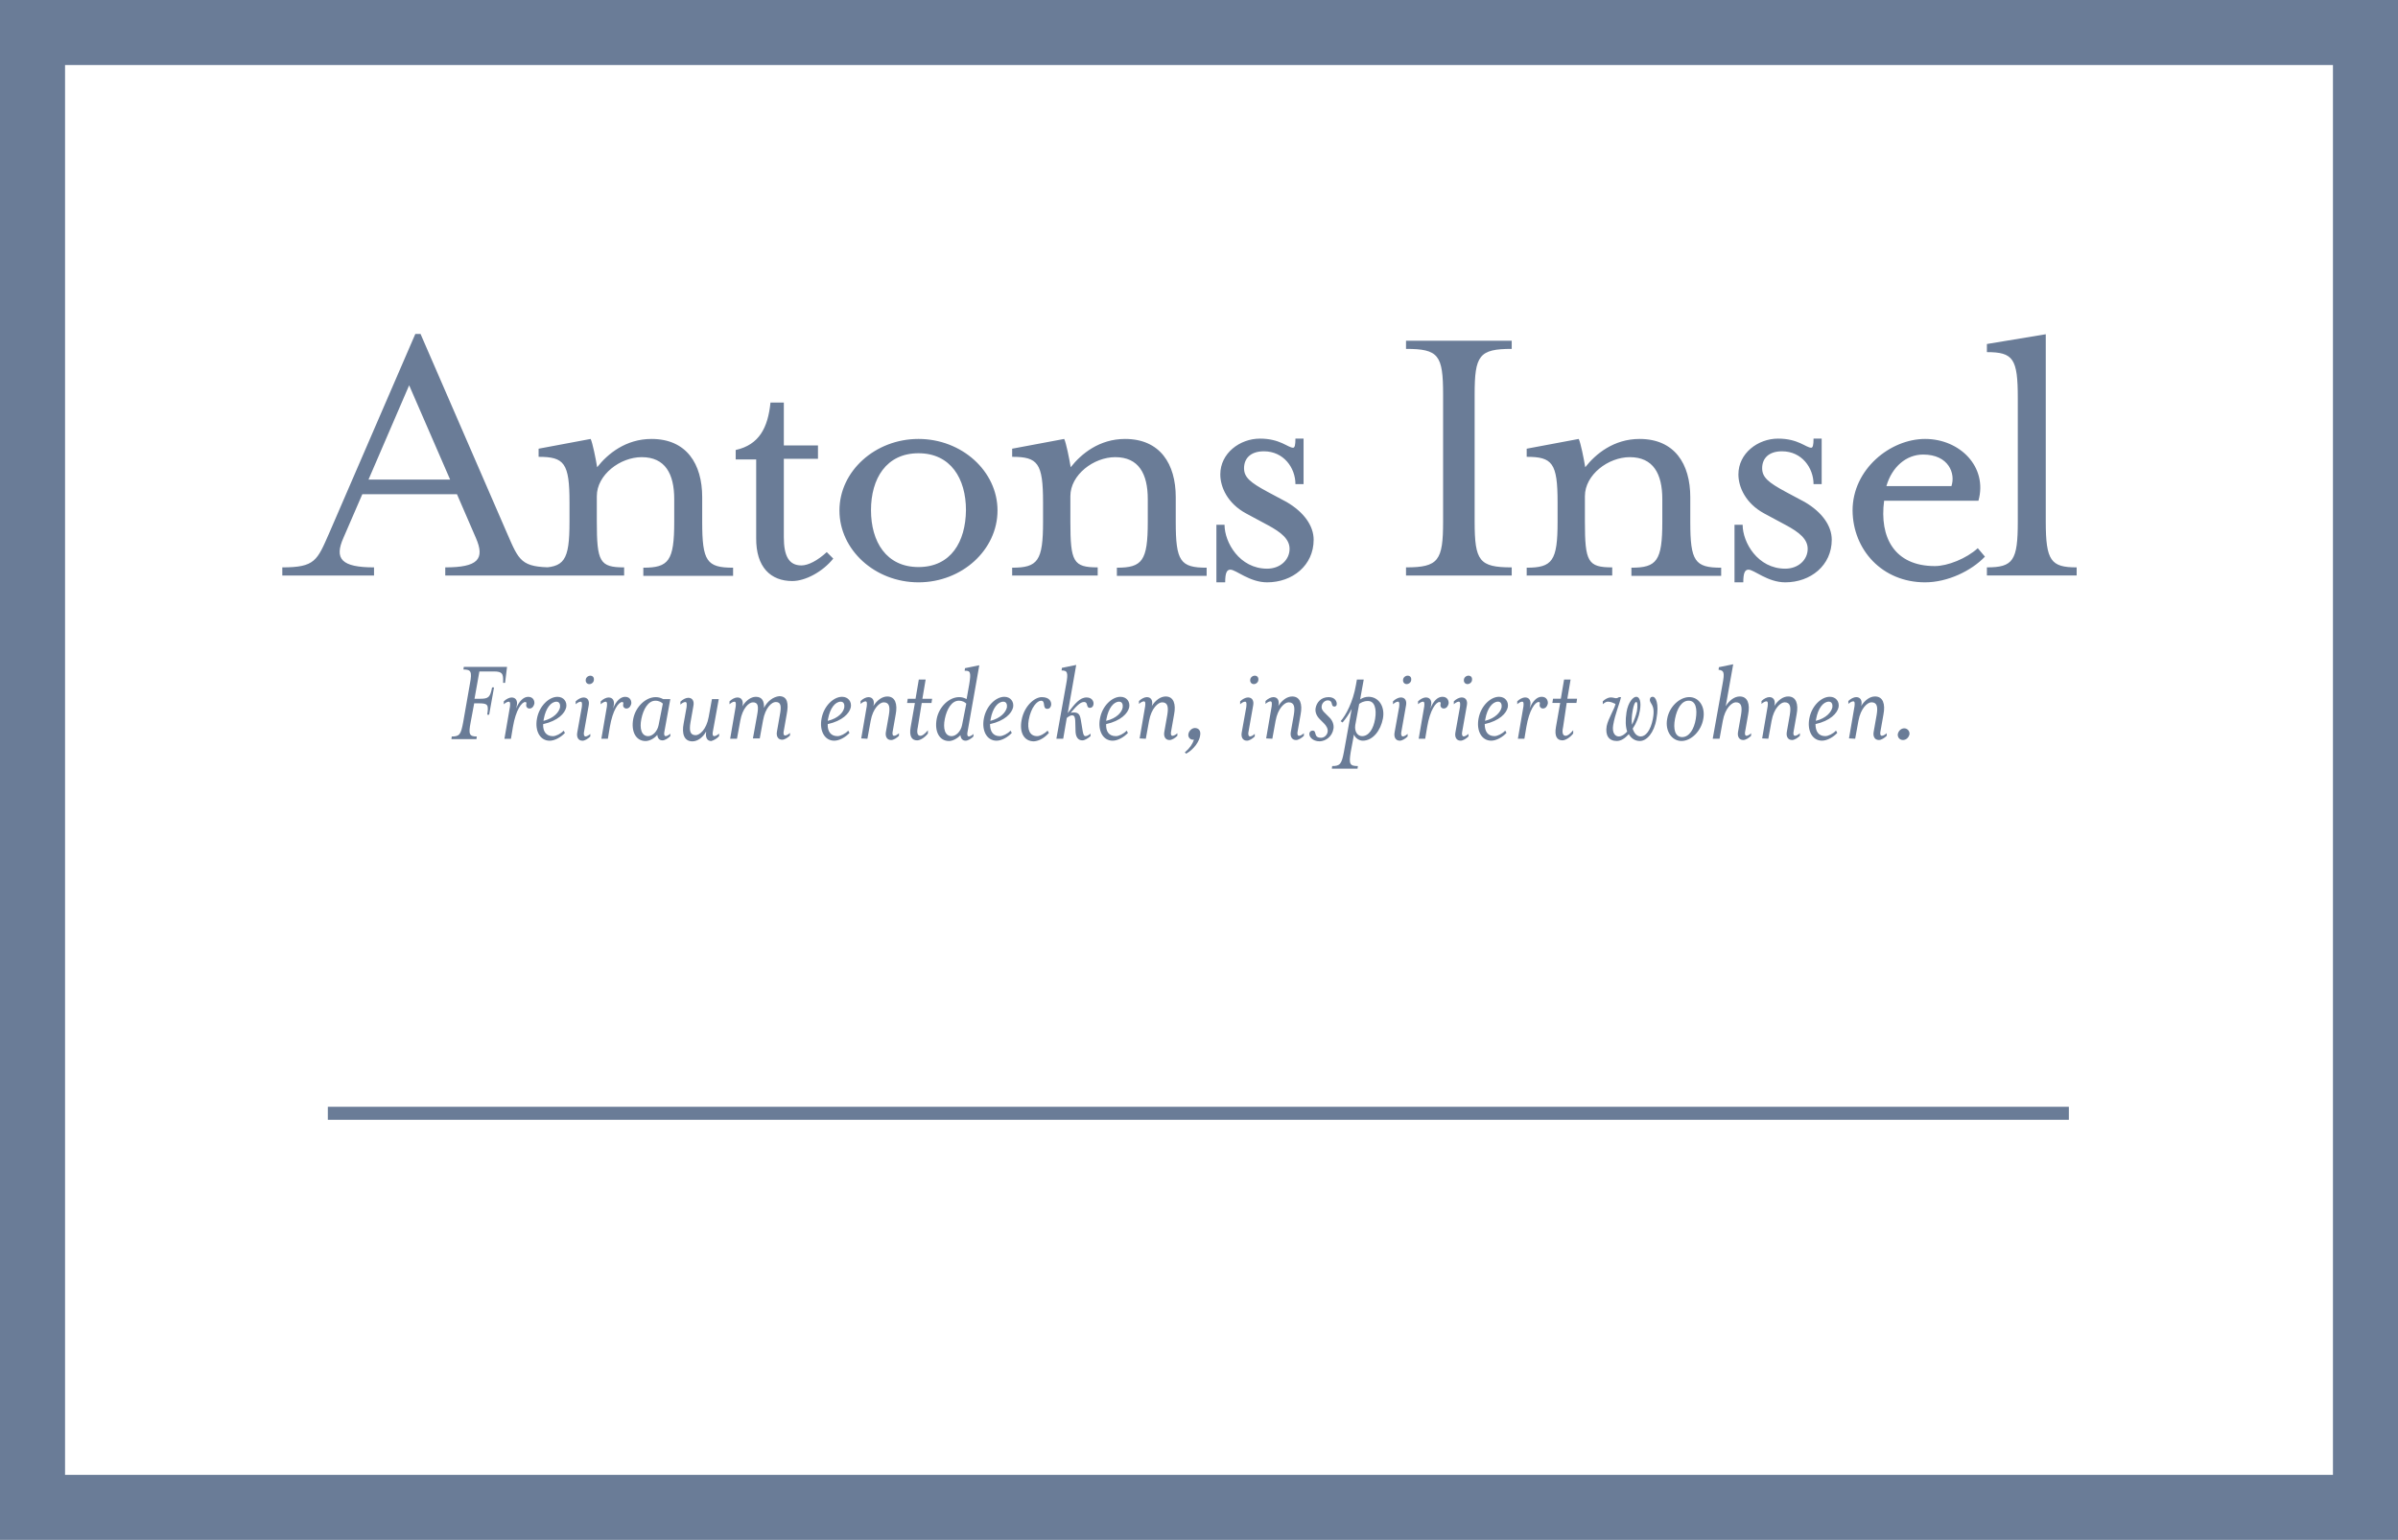 <?xml version="1.0" encoding="UTF-8"?> <svg xmlns="http://www.w3.org/2000/svg" id="Ebene_2" data-name="Ebene 2" viewBox="0 0 737.3 473.6"><defs><style> .cls-1 { fill: #6a7c97; stroke-width: 0px; } </style></defs><g id="Ebene_1-2" data-name="Ebene 1"><g id="Ebene_1-3" data-name="Ebene 1"><g id="Ebene_2-2" data-name="Ebene 2"><path class="cls-1" d="m737.3,473.6H0V0h737.3v473.6ZM20,453.6h697.3V20H20v433.6Z"></path></g><g id="Ebene_3" data-name="Ebene 3"><path class="cls-1" d="m610.9,177h27.6v-2.5c-7.9,0-9.5-2-9.5-14.1v-57.6l-18.1,3v2.5c8.1,0,9.5,2,9.5,14.1v38c0,12-1.4,14.1-9.5,14.1v2.5Zm-19,2.1c6.9,0,14.2-3.5,18.4-7.9l-2.2-2.6c-3.5,3.2-9.3,5.5-13.2,5.5-12.4,0-17.1-8.8-15.6-20.1h29c2.9-10.4-5.7-19-16.4-19s-22.3,9.3-22.3,22c.1,12.1,9.1,22.1,22.3,22.1m-11.9-29.6c1.7-5.9,6.1-9.7,11.3-9.7,7.9,0,10,5.9,8.7,9.7h-20Zm-46.5,29.6h2.5c0-2.9.5-3.9,1.6-3.9,1.7,0,5.9,3.9,11.3,3.9,7.8,0,14.3-5.2,14.3-13.1,0-4.3-3-8.5-8.3-11.6l-5.8-3.1c-5.4-2.9-7.3-4.5-7.3-7.3,0-3,2-5.2,6.1-5.2,6.1,0,9.7,5.1,9.7,10.1h2.5v-14h-2.5c0,1.9-.2,2.8-.7,2.8-1.6,0-4-2.8-10.2-2.8s-12.2,4.5-12.2,11c0,3.9,2.2,8.9,7.9,12l6.7,3.6c4.1,2.2,6.7,4.3,6.7,7.3,0,3.4-2.9,6.1-6.9,6.1-8.5,0-13.1-8.1-13.1-13.5h-2.5v17.7h.2Zm-64.3-2.1h26.5v-2.5c-7.5,0-8.4-1.7-8.4-14.1v-7.8c0-6.6,7.2-12,13.8-12,7.2,0,10,5.1,10,12.9v7c0,12-1.7,14.1-9.5,14.1v2.5h27.6v-2.5c-8.1,0-9.5-2-9.5-14.1v-7.6c0-10.2-4.8-17.9-15.6-17.9-7.9,0-13.5,4.6-16.7,8.7-.4-2.5-1.4-7.5-2-8.7l-16,3v2.5c7.9,0,9.5,1.9,9.5,14v6c0,12-1.6,14.1-9.5,14.1v2.4h-.2Zm-36.9,0h32.5v-2.5c-10,0-11.4-2-11.4-14.1v-39.1c0-12,1.4-14,11.4-14v-2.5h-32.5v2.5c10,0,11.4,1.9,11.4,14v39.1c0,12-1.4,14.1-11.4,14.1v2.5Zm-58.1,2.1h2.5c0-2.9.5-3.9,1.6-3.9,1.7,0,5.9,3.9,11.3,3.9,7.8,0,14.3-5.2,14.3-13.1,0-4.3-3-8.5-8.3-11.6l-5.8-3.1c-5.4-2.9-7.3-4.5-7.3-7.3,0-3,2-5.2,6.1-5.2,6.1,0,9.7,5.1,9.7,10.1h2.5v-14h-2.5c0,1.9-.2,2.8-.7,2.8-1.6,0-4-2.8-10.2-2.8s-12.2,4.5-12.2,11c0,3.9,2.2,8.9,7.9,12l6.7,3.6c4.1,2.2,6.7,4.3,6.7,7.3,0,3.4-2.9,6.1-6.9,6.1-8.5,0-13.1-8.1-13.1-13.5h-2.5v17.7h.2Zm-63.2-2.1h26.5v-2.5c-7.5,0-8.4-1.7-8.4-14.1v-7.8c0-6.6,7.2-12,13.8-12,7.2,0,10,5.1,10,12.9v7c0,12-1.7,14.1-9.5,14.1v2.5h27.6v-2.5c-8.1,0-9.5-2-9.5-14.1v-7.6c0-10.2-4.8-17.9-15.6-17.9-7.9,0-13.5,4.6-16.7,8.7-.4-2.5-1.4-7.5-2-8.7l-16,3v2.5c7.9,0,9.5,1.9,9.5,14v6c0,12-1.6,14.1-9.5,14.1v2.4h-.2Zm-28.6-2.6c-9.9,0-14.6-7.8-14.6-17.5s4.7-17.5,14.6-17.5,14.6,7.8,14.6,17.5c-.1,9.7-4.6,17.5-14.6,17.5m0,4.7c13.4,0,24.3-10,24.3-22.1s-11-22-24.3-22-24.3,9.9-24.3,22,10.9,22.1,24.3,22.1m-38.8-.4c4,0,9.3-2.8,12.6-6.9l-2-2c-2.8,2.6-5.7,4.1-7.8,4.1-3.9,0-5.4-3-5.4-8.7v-24.1h10.5v-4.1h-10.5v-13.2h-4.1c-.8,7.8-3.5,13-10.7,14.6v2.9h6.3v24.1c-.1,9.1,4.5,13.3,11.1,13.3m-78.2-1.7h26.5v-2.5c-7.5,0-8.4-1.7-8.4-14.1v-7.8c0-6.6,7.2-12,13.8-12,7.2,0,10,5.1,10,12.9v7c0,12-1.7,14.1-9.5,14.1v2.5h27.6v-2.5c-8.1,0-9.5-2-9.5-14.1v-7.6c0-10.2-4.8-17.9-15.6-17.9-7.9,0-13.5,4.6-16.7,8.7-.4-2.5-1.4-7.5-2-8.7l-16,3v2.5c7.9,0,9.5,1.9,9.5,14v6c0,12-1.6,14.1-9.5,14.1v2.4h-.2Zm-52.1-29.5l12.5-29,12.6,29h-25.1Zm-26.5,29.5h28.2v-2.5c-10,0-12.3-2.6-9.4-9.1l5.8-13.4h29.1l5.8,13.4c2.9,6.6.6,9.1-9.4,9.1v2.5h33.3v-2.5c-10,0-10.6-2-14.3-10.5l-26.6-61.3h-1.6l-26.5,61.3c-3.7,8.4-4.3,10.5-14.4,10.5v2.5Z"></path></g><g id="Ebene_4" data-name="Ebene 4"><path class="cls-1" d="m585.5,224c-1,0-1.8.8-2,1.8-.1,1,.6,1.8,1.6,1.8s1.8-.8,2-1.8c.1-1-.7-1.8-1.6-1.8m-15.1,3.2l1-5.5c.7-3.9,2.8-5.7,4-5.7,1.8,0,2,1.5,1.6,3.9l-.9,5.1c-.3,1.5.3,2.6,1.6,2.6.7,0,1.7-.6,2.4-1.3v-.8c-.3.3-1,.8-1.5.8s-.6-.7-.4-1.5l.9-5.1c.6-3.1-.1-5.5-2.6-5.5-1.6,0-3.2,1.2-4.3,3l.1-.3c.3-1.5-.3-2.5-1.6-2.5-.7,0-1.7.5-2.4,1.2v.9c.3-.3,1-.8,1.5-.8s.5.6.4,1.5l-1.7,9.9,1.9.1h0Zm-12.1-5.5l.1-.6c.6-3.3,2.2-5.3,3.9-5.3.9,0,1.2.8,1.1,1.7-.3,1.5-1.9,3.4-5.1,4.2m-.1,1c4.5-1,6.7-3.3,7.1-5.2.3-1.7-.8-3.2-2.7-3.2-2.6,0-5.6,2.8-6.3,6.7-.7,3.7.9,6.8,3.9,6.8,1.6,0,3.5-1.1,4.7-2.4l-.4-.7c-.9,1-2.4,1.7-3.3,1.7-2.1,0-3-1.5-3-3.7m-14.5,4.5l1-5.5c.7-3.9,2.8-5.7,4-5.7,1.8,0,2,1.5,1.6,3.9l-.9,5.1c-.3,1.5.3,2.6,1.6,2.6.7,0,1.7-.6,2.4-1.3v-.8c-.3.3-1,.8-1.5.8s-.6-.7-.4-1.5l.9-5.1c.6-3.1-.1-5.5-2.6-5.5-1.6,0-3.2,1.2-4.3,3l.1-.3c.3-1.5-.3-2.5-1.6-2.5-.7,0-1.7.5-2.4,1.2v.9c.3-.3,1-.8,1.5-.8s.5.6.4,1.5l-1.7,9.9,1.9.1h0Zm-14.1-16.7l-3,16.7h2.1l1-5.5c.7-3.9,2.8-5.7,4-5.7,1.8,0,2,1.5,1.6,3.9l-.9,5.1c-.3,1.5.3,2.6,1.6,2.6.7,0,1.7-.6,2.4-1.3v-.8c-.2.3-1,.8-1.4.8-.5,0-.6-.7-.4-1.5l.9-5.1c.6-3.1-.1-5.5-2.6-5.5-1.6,0-3.2,1.2-4.3,3l2.3-12.9-4.4.9-.1.8c1.7.2,1.9.8,1.2,4.5m-8.2,10.6c-.5,3.1-2,5.6-4.2,5.6s-2.8-2.5-2.2-5.6,2-5.6,4.2-5.6,2.7,2.5,2.2,5.6m2.3,0c.7-3.7-1.3-6.7-4.3-6.7s-6.2,3-6.8,6.7c-.7,3.7,1.4,6.8,4.4,6.8s6.1-3.1,6.7-6.8m-21.7,3c1.1-1.6,1.9-3.6,2.2-5.5.5-2.8-.1-4.3-1.1-4.3s-2.5,1.7-3,4.7c-.4,2.6-.3,4.5.2,6-.8.9-1.7,1.5-2.6,1.5-1.1,0-2.1-1.1-1.7-3.5.6-3.5,2-6.6,2.4-8.6h-.6c-1,.7-1.3.1-2.6.1-.7,0-1.7.5-2.4,1.2v.9c.3-.3,1-.8,1.5-.8,1,0,1.7.4,2.4.7-.2,1.4-2.2,4.4-2.7,6.8-.5,2.9.7,4.6,3.1,4.6,1.3,0,2.5-.8,3.7-2.1.8,1.4,2,2.1,3.4,2.1,2.1,0,4.4-2.5,5.1-6.8.9-4.9-.3-6.8-1.1-6.8-.4,0-.8.1-.9.7-.3,1.5,1.8,1.4.9,6.1-.7,3.7-2.3,5.4-3.7,5.4-1.1,0-2-.8-2.5-2.4m-.2-1.2c-.2-1.2-.1-2.7.2-4.4.3-1.7.7-2.6,1.1-2.6.3,0,.5.9.2,2.8-.3,1.4-.9,2.9-1.5,4.2m-20.1-6.7h3l.2-1.3h-3l1-5.9h-2l-1,5.9h-2.4l-.2,1.3h2.4l-1.3,7.4c-.5,2.8.3,4.1,2,4.1.8,0,2.2-.7,3.3-2.1v-1c-1.1,1.3-1.8,1.7-2.3,1.7-.9,0-1.2-.9-.8-2.7l1.1-7.4Zm-11.4,1.7l.2-.9c.3-1.5-.3-2.5-1.6-2.5-.7,0-1.7.5-2.4,1.2v.9c.3-.3,1-.8,1.5-.8s.5.6.4,1.5l-1.7,9.9h2l.6-3.6c.9-5.3,2.7-7.7,3.8-7.7.4,0,.4.3.3.8-.1.6.3,1.2,1,1.2,1,0,1.4-1,1.5-1.5.1-.8-.3-2.1-1.9-2.1-1.4,0-2.8,1.3-3.7,3.6m-13.7,3.8l.1-.6c.6-3.3,2.2-5.3,3.9-5.3.9,0,1.2.8,1.1,1.7-.3,1.5-1.9,3.4-5.1,4.2m-.1,1c4.5-1,6.7-3.3,7.1-5.2.3-1.7-.8-3.2-2.7-3.2-2.6,0-5.6,2.8-6.3,6.7-.7,3.7.9,6.8,3.9,6.8,1.6,0,3.5-1.1,4.7-2.4l-.4-.7c-.9,1-2.4,1.7-3.3,1.7-2.1,0-3-1.5-3-3.7m-5-14.9c-.7,0-1.4.6-1.4,1.3-.1.7.4,1.3,1.1,1.3s1.4-.6,1.4-1.3c.1-.8-.4-1.3-1.1-1.3m-1.9,17.1l1.4-7.9c.3-1.5-.3-2.5-1.6-2.5-.7,0-1.7.5-2.4,1.2v.9c.3-.3,1-.8,1.5-.8s.5.6.4,1.6l-1.4,7.8c-.3,1.5.3,2.6,1.6,2.6.7,0,1.7-.6,2.4-1.3v-.8c-.3.3-1,.8-1.5.8-.5-.1-.6-.8-.4-1.6m-9.8-7l.2-.9c.3-1.5-.3-2.5-1.6-2.5-.7,0-1.7.5-2.4,1.2v.9c.3-.3,1-.8,1.5-.8s.5.6.4,1.5l-1.7,9.9h2l.6-3.6c.9-5.3,2.7-7.7,3.8-7.7.4,0,.4.3.3.8-.1.6.3,1.2,1,1.2,1,0,1.4-1,1.5-1.5.1-.8-.3-2.1-1.9-2.1-1.5,0-2.8,1.3-3.7,3.6m-7-10.1c-.7,0-1.4.6-1.4,1.3-.1.7.4,1.3,1.1,1.3s1.4-.6,1.4-1.3c.1-.8-.4-1.3-1.1-1.3m-1.9,17.1l1.4-7.9c.3-1.5-.3-2.5-1.6-2.5-.7,0-1.7.5-2.4,1.2v.9c.3-.3,1-.8,1.5-.8s.5.6.4,1.6l-1.4,7.8c-.3,1.5.3,2.6,1.6,2.6.7,0,1.7-.6,2.4-1.3v-.8c-.3.3-1,.8-1.5.8-.5-.1-.6-.8-.4-1.6m-14-14.2c-.9,5.2-3.1,9.3-4.7,11.1l.6.4c1-1.2,2-2.6,2.8-4.2l-2.4,13.3c-.7,3.7-1.2,4.3-3.6,4.3l-.1.8h7.9l.1-.8c-2.5,0-2.8-.6-2.2-4.3l1-5.4c.4,1.1,1.6,1.9,2.7,1.9,3.1,0,5.5-3.1,6.2-6.8.7-3.7-1.3-6.7-4.4-6.7-1,0-1.8.3-2.6.8l1.1-6.1h-2.1l-.3,1.7Zm5.9,10.4c-.5,3-1.9,5.3-4,5.3-1.4,0-2.4-1.4-2.1-3.4l1.2-6.5c.5-.4,1.4-.9,2.6-.9,2.2-.1,2.8,2.5,2.3,5.5m-12.8,3c.2-1.2-.3-2.5-1.2-3.4l-1.3-1.3c-.9-.8-1.3-1.5-1.1-2.4.2-1,1.1-1.6,1.8-1.6,1.9,0,.8,1.9,2.1,1.9.4,0,.7-.3.7-.7.1-.8-.5-2.2-2.5-2.2-2.4,0-3.7,1.7-4,3.4-.2,1.2.3,2.4,1.3,3.4l1.3,1.3c.6.6,1.3,1.6,1.1,2.6-.1.8-.9,1.8-2,1.8-2.5,0-1.2-2.2-2.6-2.2-.5,0-.9.3-1,.8-.2,1,.9,2.5,3.2,2.5,1.8-.1,3.8-1.4,4.2-3.9m-18.8,3.1l1-5.5c.7-3.9,2.8-5.7,4-5.7,1.8,0,2,1.5,1.6,3.9l-.9,5.1c-.3,1.5.3,2.6,1.6,2.6.7,0,1.7-.6,2.4-1.3v-.8c-.3.3-1,.8-1.5.8s-.6-.7-.4-1.5l.9-5.1c.6-3.1-.1-5.5-2.6-5.5-1.6,0-3.2,1.2-4.3,3l.1-.3c.3-1.5-.3-2.5-1.6-2.5-.7,0-1.7.5-2.4,1.2v.9c.3-.3,1-.8,1.5-.8s.5.6.4,1.5l-1.7,9.9,1.9.1h0Zm-5.4-19.4c-.7,0-1.4.6-1.4,1.3-.1.7.4,1.3,1.1,1.3s1.4-.6,1.4-1.3c.1-.8-.4-1.3-1.1-1.3m-1.9,17.1l1.4-7.9c.3-1.5-.3-2.5-1.6-2.5-.7,0-1.7.5-2.4,1.2v.9c.3-.3,1-.8,1.5-.8s.5.6.4,1.6l-1.4,7.8c-.3,1.5.3,2.6,1.6,2.6.7,0,1.7-.6,2.4-1.3v-.8c-.3.3-1,.8-1.5.8-.5-.1-.6-.8-.4-1.6m-16.8,2.6c-.5,1.4-1.2,2.5-2.8,3.9l.4.4c2.5-1.4,4.1-3.9,4.3-5.6.3-1.6-.6-2.3-1.6-2.3-.9,0-1.8.8-2,1.8s.5,1.8,1.4,1.8h.3Zm-14.8-.3l1-5.5c.7-3.9,2.8-5.7,4-5.7,1.8,0,2,1.5,1.6,3.9l-.9,5.1c-.3,1.5.3,2.6,1.6,2.6.7,0,1.7-.6,2.4-1.3v-.8c-.3.3-1,.8-1.5.8s-.6-.7-.4-1.5l.9-5.1c.6-3.1-.1-5.5-2.6-5.5-1.6,0-3.2,1.2-4.3,3l.1-.3c.3-1.5-.3-2.5-1.6-2.5-.7,0-1.7.5-2.4,1.2v.9c.3-.3,1-.8,1.5-.8s.5.6.4,1.5l-1.7,9.9,1.9.1h0Zm-12.2-5.5l.1-.6c.6-3.3,2.2-5.3,3.9-5.3.9,0,1.2.8,1.1,1.7-.2,1.5-1.8,3.4-5.1,4.2m0,1c4.5-1,6.7-3.3,7.1-5.2.3-1.7-.8-3.2-2.7-3.2-2.6,0-5.6,2.8-6.3,6.7-.7,3.7.9,6.8,3.9,6.8,1.6,0,3.5-1.1,4.7-2.4l-.4-.7c-.9,1-2.4,1.7-3.3,1.7-2.2,0-3.1-1.5-3-3.7m-12.1-1.9c.6-.5,1.2-.8,1.6-.8.8,0,.9.6,1,1.6l.1,3.5c.1,1.6.8,2.6,2.1,2.6.7,0,1.7-.6,2.5-1.3v-.8c-.3.3-1,.8-1.5.8s-.7-.4-.9-1.5l-.6-3.6c-.3-1.7-.8-2.2-2.3-2.2-.3,0-.6.1-.8.1,2.2-2.6,3.2-3.3,4.1-3.3,1.4,0,.5,1.8,1.8,1.8.6,0,1-.4,1.1-1,.2-1-.5-2.2-2.1-2.2-2.1,0-3.6,1.9-5.8,4.8l2.6-14.8-4.4.9-.1.8c1.8,0,2.1.6,1.4,4.3l-3,16.7h2.1l1.1-6.4Zm-5.5,4.6l-.4-.7c-1.1,1.1-2.4,1.7-3.2,1.7-2.3,0-3.1-2-2.6-5,.7-3.9,2.6-5.9,3.8-5.9,1.5,0,.3,2.5,1.9,2.5.8,0,1.1-.6,1.2-1.2.1-.9-.4-2.4-2.9-2.4-2.2,0-5.4,2.7-6.2,7.1-.7,3.7.7,6.5,3.8,6.5,1.6-.1,3.3-1.1,4.6-2.6m-18-3.7l.1-.6c.6-3.3,2.2-5.3,3.9-5.3.9,0,1.2.8,1.1,1.7-.3,1.5-1.9,3.4-5.1,4.2m-.1,1c4.5-1,6.7-3.3,7.1-5.2.3-1.7-.8-3.2-2.7-3.2-2.6,0-5.6,2.8-6.3,6.7-.7,3.7.9,6.8,3.9,6.8,1.6,0,3.5-1.1,4.7-2.4l-.4-.7c-.9,1-2.4,1.7-3.3,1.7-2.1,0-3-1.5-3-3.7m-6.4-12.2l-.8,4.5c-.8-.4-1.4-.6-2.3-.6-3.1,0-6.2,3-6.9,6.7-.7,3.7.7,6.8,3.8,6.8,1.1,0,2.6-.8,3.5-1.8.1,1,.6,1.7,1.6,1.7.7,0,1.7-.6,2.4-1.3v-.8c-.2.3-1,.8-1.4.8-.5,0-.6-.7-.4-1.5l3.6-20.4-4.4.9-.1.8c1.8-.1,2,.5,1.4,4.2m-2.2,12.5c-.4,2-1.9,3.4-3.2,3.4-2.1,0-2.7-2.4-2.1-5.3.6-3,2.1-5.6,4.3-5.6,1.2,0,1.9.5,2.3.9l-1.3,6.6Zm-12.4-6.8h3l.2-1.3h-3l1-5.9h-2.1l-1,5.9h-2.4l-.2,1.3h2.4l-1.3,7.4c-.5,2.8.3,4.1,2,4.1.8,0,2.2-.7,3.3-2.1v-1c-1.1,1.3-1.8,1.7-2.3,1.7-.9,0-1.2-.9-.8-2.7l1.2-7.4Zm-16.7,11l1-5.5c.7-3.9,2.8-5.7,4-5.7,1.8,0,2,1.5,1.6,3.9l-.9,5.1c-.3,1.5.3,2.6,1.6,2.6.7,0,1.7-.6,2.4-1.3v-.8c-.3.3-1,.8-1.5.8s-.6-.7-.4-1.5l.9-5.1c.6-3.1-.1-5.5-2.6-5.5-1.6,0-3.2,1.2-4.3,3l.1-.3c.3-1.5-.3-2.5-1.6-2.5-.7,0-1.7.5-2.4,1.2v.9c.3-.3,1-.8,1.5-.8s.5.6.4,1.5l-1.7,9.9,1.9.1h0Zm-12.2-5.5l.1-.6c.6-3.3,2.2-5.3,3.9-5.3.9,0,1.2.8,1.1,1.7-.2,1.5-1.8,3.4-5.1,4.2m0,1c4.5-1,6.7-3.3,7.1-5.2.3-1.7-.8-3.2-2.7-3.2-2.6,0-5.6,2.8-6.3,6.7-.7,3.7.9,6.8,3.9,6.8,1.6,0,3.5-1.1,4.7-2.4l-.4-.7c-.9,1-2.4,1.7-3.3,1.7-2.1,0-3.1-1.5-3-3.7m-19.6-5c.1-2.1-.6-3.4-2.5-3.4-1.6,0-3.2,1.3-4.2,3l.1-.3c.3-1.5-.3-2.5-1.6-2.5-.7,0-1.7.5-2.4,1.2v.9c.3-.3,1-.8,1.5-.8s.5.6.4,1.5l-1.7,9.9h2.1l1-5.5c.7-4,2.7-5.7,3.9-5.7,1.6,0,1.8,1.2,1.3,3.9l-1.3,7.2h2.1l1-5.5c.7-4,2.7-5.7,3.9-5.7,1.6,0,1.8,1.2,1.3,3.9l-.9,5.1c-.3,1.5.3,2.6,1.6,2.6.7,0,1.7-.6,2.4-1.3v-.8c-.3.3-1,.8-1.5.8s-.6-.7-.4-1.5l.9-5.1c.6-3.1.3-5.5-2.3-5.5-1.9.2-3.7,1.6-4.7,3.6m-13.8,8.7v-.8c-.3.3-1,.8-1.5.8s-.6-.7-.4-1.5l1.8-9.9h-2.1l-1,5.5c-.7,3.9-2.8,5.6-4,5.6-1.8,0-2-1.5-1.6-3.9l.9-5.1c.3-1.5-.3-2.5-1.6-2.5-.7,0-1.7.5-2.4,1.2v.9c.3-.3,1-.8,1.5-.8s.5.6.4,1.6l-.9,5c-.6,3.1.1,5.5,2.7,5.5,1.6,0,3.2-1.2,4.2-3v.3c-.2,1.5.3,2.6,1.6,2.6.7-.2,1.7-.7,2.4-1.5m-19-.4c.1,1,.6,1.7,1.6,1.7.7,0,1.7-.6,2.4-1.3v-.8c-.2.3-1,.8-1.4.8-.5,0-.6-.7-.4-1.5l1.8-9.9h-2.2c-.8-.4-1.4-.6-2.3-.6-3.1,0-6.2,3-6.9,6.7s.7,6.8,3.8,6.8c1.2,0,2.7-.8,3.6-1.9m.4-3c-.4,2-1.9,3.4-3.2,3.4-2.1,0-2.7-2.4-2.1-5.3.6-3,2.1-5.6,4.3-5.6,1.2,0,1.9.5,2.3.9l-1.3,6.6Zm-14-5.1l.2-.9c.3-1.5-.3-2.5-1.6-2.5-.7,0-1.7.5-2.4,1.2v.9c.3-.3,1-.8,1.5-.8s.5.6.4,1.5l-1.7,9.9h2l.6-3.6c.9-5.3,2.7-7.7,3.8-7.7.4,0,.4.3.3.8-.1.6.3,1.2,1,1.2,1,0,1.4-1,1.5-1.5.1-.8-.3-2.1-1.9-2.1-1.4,0-2.8,1.3-3.7,3.6m-7-10.1c-.7,0-1.4.6-1.4,1.3-.1.7.4,1.3,1.1,1.3s1.4-.6,1.4-1.3c.1-.8-.4-1.3-1.1-1.3m-1.9,17.1l1.4-7.9c.3-1.5-.3-2.5-1.6-2.5-.7,0-1.7.5-2.4,1.2v.9c.3-.3,1-.8,1.5-.8s.5.6.4,1.6l-1.4,7.8c-.3,1.5.3,2.6,1.6,2.6.7,0,1.7-.6,2.4-1.3v-.8c-.3.3-1,.8-1.5.8-.5-.1-.6-.8-.4-1.6m-12.5-3.2l.1-.6c.6-3.3,2.2-5.3,3.9-5.3.9,0,1.2.8,1.1,1.7-.3,1.5-1.9,3.4-5.1,4.2m-.1,1c4.5-1,6.7-3.3,7.1-5.2.3-1.7-.8-3.2-2.7-3.2-2.6,0-5.6,2.8-6.3,6.7-.7,3.7.9,6.8,3.9,6.8,1.6,0,3.5-1.1,4.7-2.4l-.4-.7c-.9,1-2.4,1.7-3.3,1.7-2.1,0-3.1-1.5-3-3.7m-8.3-4.8l.2-.9c.3-1.5-.3-2.5-1.6-2.5-.7,0-1.7.5-2.4,1.2v.9c.3-.3,1-.8,1.5-.8s.5.6.4,1.5l-1.7,9.9h2l.6-3.6c.9-5.3,2.7-7.7,3.8-7.7.4,0,.4.3.3.8-.1.6.3,1.2,1,1.2,1,0,1.4-1,1.5-1.5.1-.8-.3-2.1-1.9-2.1-1.4,0-2.8,1.3-3.7,3.6m-11.3-11.4h4.5c2.6,0,2.8.8,2.8,2.8v.7h.6l.6-4.9h-13.3l-.1.8c2.3,0,2.7.6,2,4.3l-2.1,12c-.7,3.7-1.1,4.3-3.5,4.3l-.1.8h7.7l.1-.8c-2.3,0-2.6-.7-1.9-4.3l1.1-5.9h1.4c2.8,0,3.1.4,2.6,3.5h.6l1.5-8.4h-.6c-.6,3.1-1.1,3.5-3.8,3.5h-1.6l1.5-8.4Z"></path></g></g><g id="Ebene_5" data-name="Ebene 5"><rect class="cls-1" x="100.8" y="340.4" width="535.3" height="4"></rect></g></g></svg> 